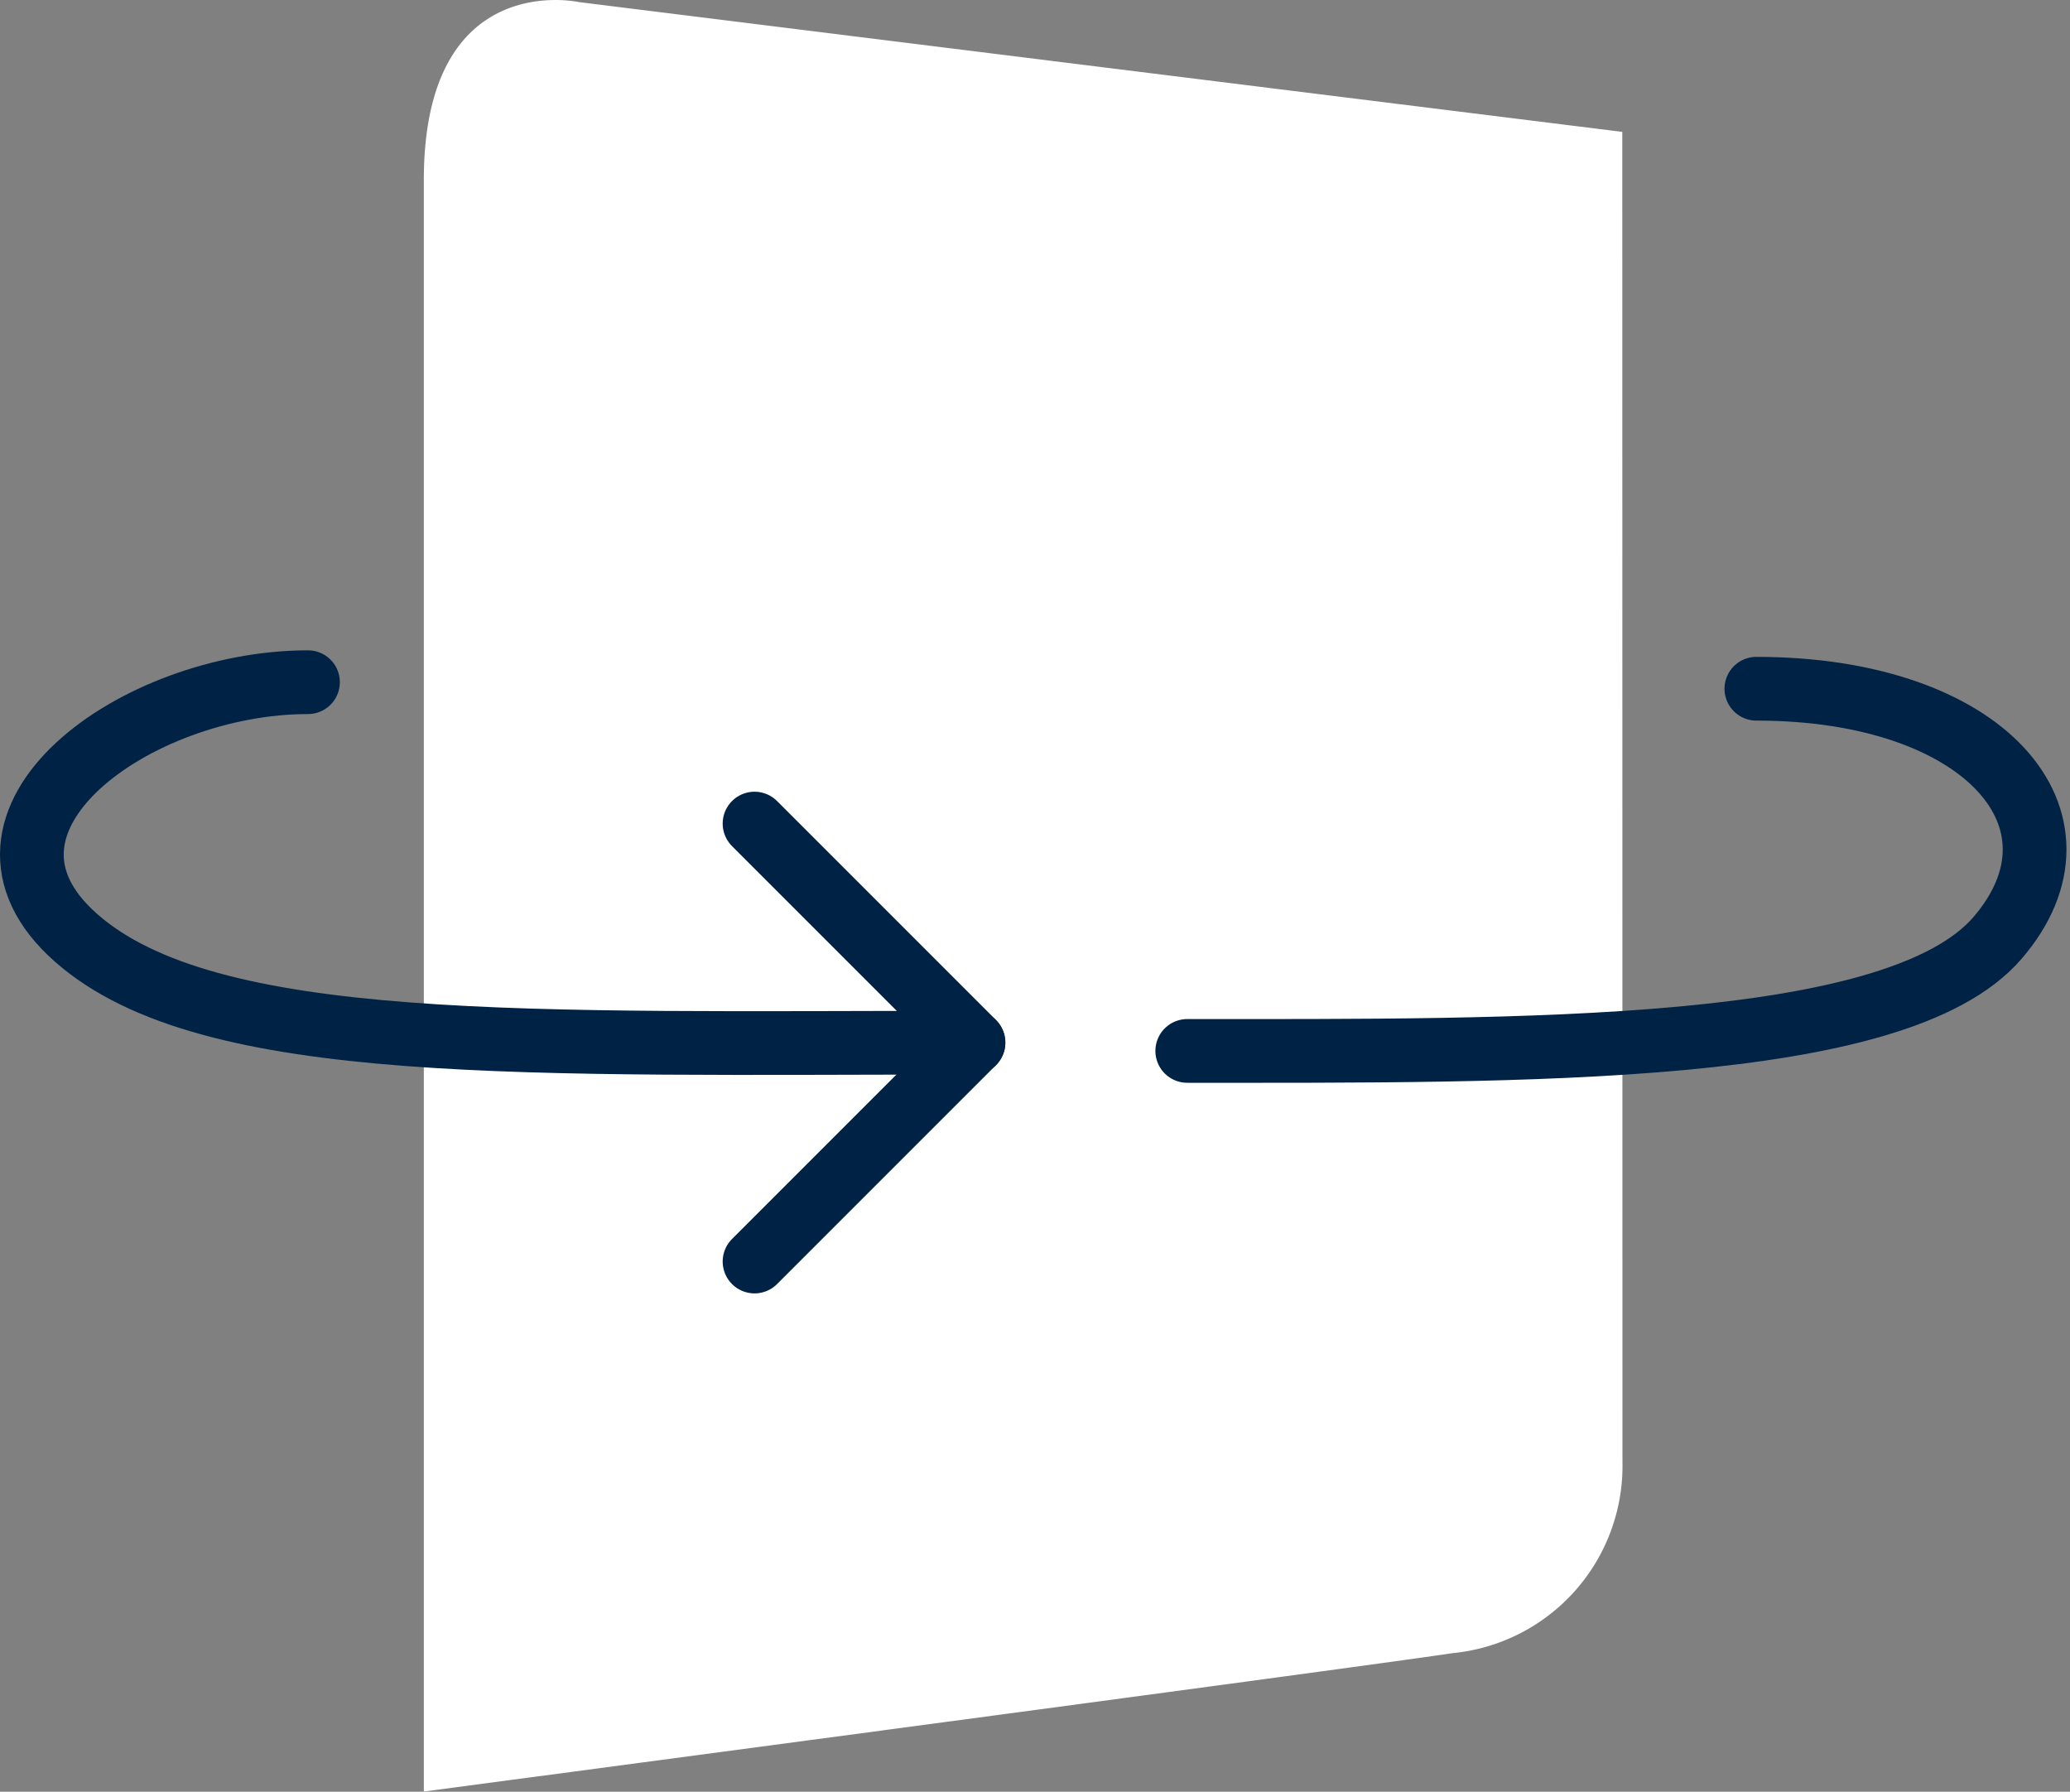 <svg xmlns="http://www.w3.org/2000/svg" width="48.728" height="42.172" viewBox="0 0 48.728 42.172">
  <rect x="0" y="0" width="48.728" height="42.172" fill="#808080" stroke="none"/>
  <g id="icon-key-policy-flip" transform="translate(0.75)">
    <path id="Path_3506" data-name="Path 3506" d="M30.862,3.166,6.3.111S2.65-.7,2.65,4.3v37.93s21.839-2.9,24.216-3.257a4.429,4.429,0,0,0,4-4.507Z" transform="translate(6.577 -0.062)" fill="#fff"/>
    <g id="Icon_feather-arrow-left" data-name="Icon feather-arrow-left" transform="translate(0 16.057)">
      <path id="Path_3504" data-name="Path 3504" d="M14-5.4C9.948-5.4,5.413-2.137,8.542.619s10.63,2.466,21.123,2.466" transform="translate(-7.5 5.4)" fill="none" stroke="#002245" stroke-linecap="round" stroke-linejoin="round" stroke-width="1.5"/>
      <path id="Path_3505" data-name="Path 3505" d="M7.5,17.808l5.154-5.154L7.5,7.5" transform="translate(9.512 -4.172)" fill="none" stroke="#002245" stroke-linecap="round" stroke-linejoin="round" stroke-width="1.5"/>
    </g>
    <g id="Icon_feather-arrow-left-2" data-name="Icon feather-arrow-left" transform="translate(27.198 16.211)">
      <path id="Path_3504-2" data-name="Path 3504" d="M20.779-5.2c5.4,0,8.048,3.109,5.677,5.865S15.33,3.325,7.382,3.325" transform="translate(-7.382 5.2)" fill="none" stroke="#002245" stroke-linecap="round" stroke-linejoin="round" stroke-width="1.5"/>
    </g>
  </g>
</svg>

